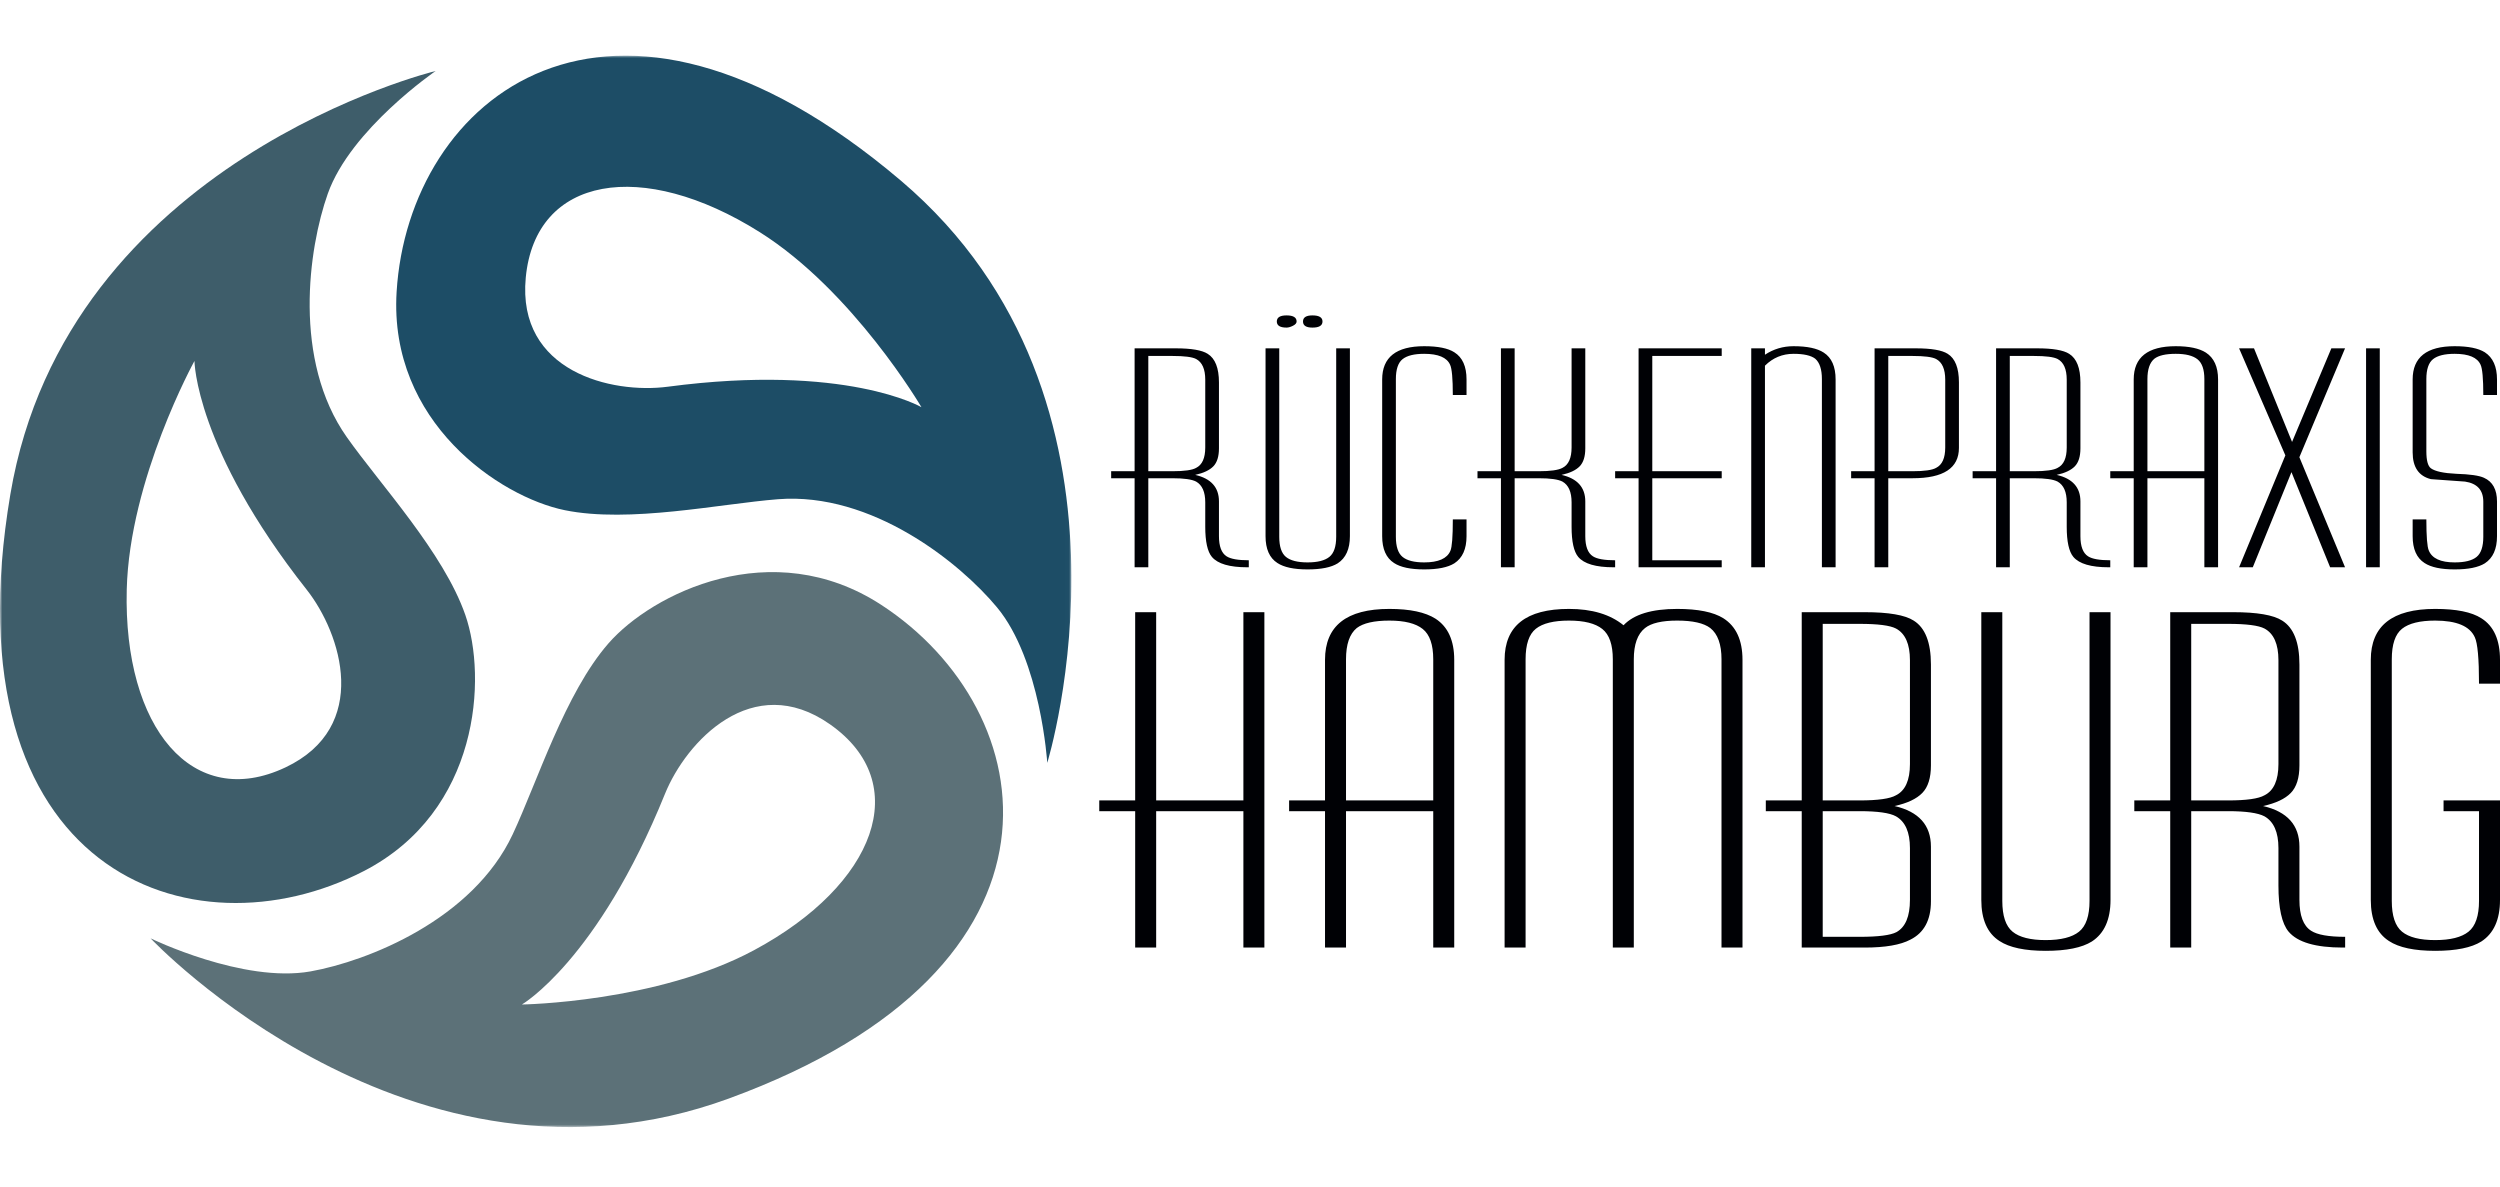 <?xml version="1.0" encoding="UTF-8"?> <svg xmlns="http://www.w3.org/2000/svg" xmlns:xlink="http://www.w3.org/1999/xlink" width="539px" height="256px" viewBox="0 0 539 256" version="1.1"><title>logo-rueckenpraxis</title><defs><polygon id="path-1" points="0 -0.001 230.99 -0.001 230.99 230.956 0 230.956"></polygon><polygon id="path-3" points="0 -0.001 230.99 -0.001 230.99 230.956 0 230.956"></polygon><polygon id="path-5" points="0 -0.001 230.99 -0.001 230.99 230.956 0 230.956"></polygon></defs><g id="logo-rueckenpraxis" stroke="none" stroke-width="1" fill="none" fill-rule="evenodd"><g id="rueckenpraxis-hamburg" transform="translate(0, 12)"><g id="Group-5"><g id="Fill-1-Clipped"><mask id="mask-2" fill="white"><use xlink:href="#path-1"></use></mask><g id="path-1"></g><path d="M162.562,192.866 C141.55,204.156 112.52,204.57 112.52,204.57 C112.52,204.57 128.804,195.125 143.369,159.158 C147.926,147.904 162.226,132.449 178.929,144.151 C197.004,156.815 188.921,178.703 162.562,192.866 Z M190,118.409 C166.403,103.041 140.566,115.971 131.191,126.705 C121.817,137.44 115.847,156.551 110.535,167.886 C101.919,186.269 79.306,195.22 66.975,197.43 C52.434,200.037 32.466,190.306 32.466,190.306 C32.466,190.306 88.581,249.919 157.141,224.841 C234.833,196.424 224.949,141.173 190,118.409 L190,118.409 Z" id="Fill-1" fill="#5C7178" fill-rule="nonzero" mask="url(#mask-2)"></path></g><g id="Fill-3-Clipped"><mask id="mask-4" fill="white"><use xlink:href="#path-3"></use></mask><g id="path-1"></g><path d="M61.544,153.451 C41.597,162.894 26.584,145.034 27.326,115.115 C27.918,91.263 41.926,65.825 41.926,65.825 C41.926,65.825 42.072,84.653 66.107,115.115 C73.627,124.645 79.975,144.724 61.544,153.451 Z M100.325,120.591 C95.639,107.129 81.992,92.483 74.775,82.254 C63.071,65.668 66.487,41.584 70.669,29.77 C75.601,15.841 93.937,3.301 93.937,3.301 C93.937,3.301 14.38,22.573 2.233,94.577 C-11.532,176.172 41.354,194.925 78.425,175.813 C103.454,162.909 105.01,134.052 100.325,120.591 L100.325,120.591 Z" id="Fill-3" fill="#3E5D6A" fill-rule="nonzero" mask="url(#mask-4)"></path></g><g id="Fill-4-Clipped"><mask id="mask-6" fill="white"><use xlink:href="#path-5"></use></mask><g id="path-1"></g><path d="M143.956,71.378 C131.922,72.97 111.426,68.162 113.353,47.856 C115.438,25.879 138.457,22.104 163.784,38.04 C183.973,50.744 198.666,75.792 198.666,75.792 C198.666,75.792 182.415,66.29 143.956,71.378 Z M194.258,26.969 C131.194,-26.584 88.042,9.293 85.509,50.934 C83.798,79.048 107.794,95.14 121.756,97.995 C135.717,100.85 155.278,96.606 167.755,95.631 C187.989,94.051 206.936,109.3 214.946,118.936 C224.392,130.298 225.791,152.472 225.791,152.472 C225.791,152.472 249.909,74.226 194.258,26.969 L194.258,26.969 Z" id="Fill-4" fill="#1D4D66" fill-rule="nonzero" mask="url(#mask-6)"></path></g></g><path d="M517.881,123.561 C519.356,122.387 521.735,121.8 525.021,121.8 C529.647,121.8 532.496,123.001 533.57,125.399 C534.173,126.666 534.475,129.999 534.475,135.395 L539,135.395 L539,130.259 C539,125.963 537.658,122.976 534.978,121.297 C532.899,119.954 529.58,119.283 525.021,119.283 C515.769,119.283 511.144,122.943 511.144,130.259 L511.144,182.023 C511.144,186.253 512.451,189.208 515.065,190.885 C517.21,192.295 520.529,193 525.021,193 C529.512,193 532.831,192.328 534.978,190.986 C537.658,189.241 539,186.253 539,182.023 L539,160.572 L526.831,160.572 L526.831,162.888 L534.475,162.888 L534.475,182.224 C534.475,185.447 533.721,187.663 532.212,188.871 C530.703,190.08 528.306,190.684 525.021,190.684 C521.735,190.684 519.356,190.081 517.881,188.875 C516.406,187.667 515.669,185.455 515.669,182.237 L515.669,130.147 C515.669,126.93 516.406,124.734 517.881,123.561 Z M472.425,160.572 L472.425,122.505 L480.37,122.505 C484.325,122.505 486.94,122.84 488.214,123.509 C490.225,124.582 491.231,126.859 491.231,130.34 L491.231,152.738 C491.231,156.22 490.225,158.464 488.214,159.468 C486.94,160.204 484.325,160.572 480.37,160.572 L472.425,160.572 Z M495.757,182.023 L495.757,170.542 C495.757,165.91 493.142,162.989 487.913,161.781 C490.661,161.177 492.655,160.238 493.896,158.961 C495.137,157.686 495.757,155.705 495.757,153.019 L495.757,131.266 C495.757,126.5 494.515,123.346 492.036,121.8 C490.158,120.592 486.638,119.987 481.477,119.987 L467.9,119.987 L467.9,160.572 L460.156,160.572 L460.156,162.888 L467.9,162.888 L467.9,192.295 L472.425,192.295 L472.425,162.888 L480.37,162.888 C484.191,162.888 486.806,163.258 488.214,163.997 C490.225,165.139 491.231,167.421 491.231,170.844 L491.231,178.901 C491.231,183.803 491.964,187.126 493.428,188.871 C495.357,191.154 499.253,192.295 505.113,192.295 L505.612,192.295 L505.612,189.979 C502.057,189.979 499.612,189.544 498.271,188.67 C496.594,187.596 495.757,185.381 495.757,182.023 Z M450.502,182.224 C450.502,185.447 449.748,187.663 448.24,188.871 C446.73,190.08 444.333,190.684 441.049,190.684 C437.763,190.684 435.382,190.08 433.909,188.871 C432.433,187.663 431.697,185.447 431.697,182.224 L431.697,119.987 L427.17,119.987 L427.17,182.023 C427.17,186.253 428.477,189.208 431.092,190.885 C433.237,192.295 436.557,193 441.049,193 C445.54,193 448.859,192.328 451.005,190.986 C453.686,189.241 455.027,186.253 455.027,182.023 L455.027,119.987 L450.502,119.987 L450.502,182.224 Z M411.784,152.738 C411.784,156.22 410.778,158.464 408.767,159.468 C407.492,160.204 404.878,160.572 400.923,160.572 L392.978,160.572 L392.978,122.505 L400.923,122.505 C404.878,122.505 407.492,122.84 408.767,123.509 C410.778,124.582 411.784,126.859 411.784,130.34 L411.784,152.738 Z M408.767,163.997 C410.778,165.139 411.784,167.421 411.784,170.844 L411.784,182.023 C411.784,185.582 410.811,187.899 408.867,188.971 C407.593,189.643 404.946,189.979 400.923,189.979 L392.978,189.979 L392.978,162.888 L400.923,162.888 C404.81,162.888 407.425,163.258 408.767,163.997 Z M412.588,121.8 C410.711,120.592 407.191,119.987 402.029,119.987 L388.452,119.987 L388.452,160.572 L380.709,160.572 L380.709,162.888 L388.452,162.888 L388.452,192.295 L402.029,192.295 C406.454,192.295 409.738,191.726 411.885,190.584 C414.834,189.107 416.309,186.354 416.309,182.325 L416.309,170.542 C416.309,165.91 413.694,162.989 408.465,161.781 C411.214,161.177 413.207,160.238 414.449,158.961 C415.689,157.686 416.309,155.705 416.309,153.019 L416.309,131.266 C416.309,126.5 415.068,123.346 412.588,121.8 Z M371.558,121.297 C369.411,119.954 366.093,119.283 361.602,119.283 C356.104,119.283 352.249,120.458 350.036,122.807 C347.153,120.458 343.231,119.283 338.271,119.283 C329.018,119.283 324.392,122.943 324.392,130.259 L324.392,192.295 L328.917,192.295 L328.917,130.147 C328.917,126.93 329.654,124.734 331.13,123.561 C332.604,122.387 334.984,121.8 338.271,121.8 C341.555,121.8 343.952,122.404 345.461,123.612 C346.969,124.818 347.723,126.996 347.723,130.147 L347.723,192.295 L352.249,192.295 L352.249,130.147 C352.249,126.93 353.054,124.685 354.662,123.41 C356.003,122.337 358.316,121.8 361.602,121.8 C364.954,121.8 367.334,122.337 368.741,123.41 C370.352,124.685 371.156,126.93 371.156,130.147 L371.156,192.295 L375.681,192.295 L375.681,130.259 C375.681,126.03 374.306,123.043 371.558,121.297 Z M309.006,160.572 L290.2,160.572 L290.2,130.136 C290.2,126.923 290.969,124.679 292.512,123.407 C293.92,122.337 296.266,121.8 299.552,121.8 C302.836,121.8 305.234,122.403 306.742,123.608 C308.251,124.813 309.006,126.99 309.006,130.136 L309.006,160.572 Z M309.508,121.397 C307.296,119.987 303.977,119.283 299.552,119.283 C290.299,119.283 285.674,122.943 285.674,130.259 L285.674,160.572 L277.931,160.572 L277.931,162.888 L285.674,162.888 L285.674,192.295 L290.2,192.295 L290.2,162.888 L309.006,162.888 L309.006,192.295 L313.531,192.295 L313.531,130.259 C313.531,126.098 312.189,123.143 309.508,121.397 Z M268.075,160.572 L249.269,160.572 L249.269,119.987 L244.743,119.987 L244.743,160.572 L237,160.572 L237,162.888 L244.743,162.888 L244.743,192.295 L249.269,192.295 L249.269,162.888 L268.075,162.888 L268.075,192.295 L272.6,192.295 L272.6,119.987 L268.075,119.987 L268.075,160.572 Z M522.729,109.386 C524.129,110.306 526.296,110.766 529.228,110.766 C532.16,110.766 534.327,110.328 535.728,109.454 C537.478,108.315 538.354,106.368 538.354,103.61 L538.354,96.126 C538.354,93.542 537.412,91.837 535.531,91.004 C534.481,90.524 532.489,90.239 529.556,90.15 C526.842,90.021 525.026,89.627 524.107,88.97 C523.451,88.489 523.122,87.263 523.122,85.293 L523.122,69.732 C523.122,67.633 523.604,66.2 524.567,65.433 C525.529,64.667 527.083,64.284 529.228,64.284 C532.249,64.284 534.109,65.068 534.809,66.633 C535.203,67.46 535.4,69.636 535.4,73.159 L538.354,73.159 L538.354,69.807 C538.354,67.045 537.478,65.095 535.728,63.955 C534.327,63.079 532.16,62.641 529.228,62.641 C523.189,62.641 520.168,65.029 520.168,69.807 L520.168,85.52 C520.168,88.72 521.481,90.648 524.107,91.305 C526.558,91.481 529.008,91.657 531.461,91.831 C534.087,92.225 535.4,93.672 535.4,96.171 L535.4,103.731 C535.4,105.835 534.918,107.282 533.956,108.071 C532.993,108.86 531.416,109.254 529.228,109.254 C526.208,109.254 524.348,108.399 523.648,106.689 C523.297,105.901 523.122,103.666 523.122,99.984 L520.168,99.984 L520.168,103.6 C520.168,106.361 521.022,108.291 522.729,109.386 Z M510.123,110.306 L513.078,110.306 L513.078,63.101 L510.123,63.101 L510.123,110.306 Z M485.701,110.306 L494.038,89.793 L502.377,110.306 L505.593,110.306 L495.746,86.572 L505.593,63.101 L502.639,63.101 L494.169,83.284 L485.963,63.101 L482.746,63.101 L492.725,86.178 L482.746,110.306 L485.701,110.306 Z M462.984,69.727 C462.984,67.629 463.487,66.164 464.494,65.332 C465.413,64.634 466.945,64.284 469.09,64.284 C471.234,64.284 472.8,64.677 473.784,65.464 C474.769,66.251 475.261,67.672 475.261,69.727 L475.261,89.597 L462.984,89.597 L462.984,69.727 Z M462.984,110.306 L462.984,91.108 L475.261,91.108 L475.261,110.306 L478.216,110.306 L478.216,69.807 C478.216,67.089 477.34,65.161 475.589,64.02 C474.145,63.101 471.979,62.641 469.09,62.641 C463.05,62.641 460.029,65.029 460.029,69.807 L460.029,89.597 L454.974,89.597 L454.974,91.108 L460.029,91.108 L460.029,110.306 L462.984,110.306 Z M433.309,64.744 L438.495,64.744 C441.077,64.744 442.784,64.963 443.616,65.399 C444.929,66.1 445.586,67.587 445.586,69.859 L445.586,84.481 C445.586,86.755 444.929,88.22 443.616,88.875 C442.784,89.356 441.077,89.597 438.495,89.597 L433.309,89.597 L433.309,64.744 Z M430.354,110.306 L433.309,110.306 L433.309,91.108 L438.495,91.108 C440.99,91.108 442.697,91.349 443.616,91.831 C444.929,92.577 445.586,94.067 445.586,96.302 L445.586,101.561 C445.586,104.762 446.063,106.932 447.02,108.071 C448.28,109.561 450.823,110.306 454.648,110.306 L454.975,110.306 L454.975,108.794 C452.654,108.794 451.056,108.51 450.181,107.939 C449.087,107.238 448.54,105.792 448.54,103.6 L448.54,96.105 C448.54,93.08 446.833,91.174 443.419,90.386 C445.213,89.991 446.515,89.378 447.326,88.544 C448.134,87.712 448.54,86.419 448.54,84.665 L448.54,70.464 C448.54,67.352 447.73,65.293 446.111,64.284 C444.885,63.495 442.587,63.101 439.217,63.101 L430.354,63.101 L430.354,89.597 L425.299,89.597 L425.299,91.108 L430.354,91.108 L430.354,110.306 Z M419.391,84.481 C419.391,86.755 418.734,88.22 417.421,88.875 C416.589,89.356 414.882,89.597 412.3,89.597 L407.112,89.597 L407.112,64.744 L412.3,64.744 C414.882,64.744 416.589,64.963 417.421,65.399 C418.734,66.1 419.391,67.587 419.391,69.859 L419.391,84.481 Z M419.916,64.279 C418.69,63.494 416.391,63.101 413.022,63.101 L404.159,63.101 L404.159,89.597 L399.104,89.597 L399.104,91.108 L404.159,91.108 L404.159,110.306 L407.112,110.306 L407.112,91.108 L412.365,91.108 C419.018,91.108 422.345,88.927 422.345,84.564 L422.345,70.43 C422.345,67.333 421.534,65.283 419.916,64.279 Z M391.357,65.335 C392.319,66.167 392.801,67.633 392.801,69.732 L392.801,110.306 L395.756,110.306 L395.756,69.807 C395.756,67.045 394.902,65.117 393.196,64.02 C391.794,63.101 389.627,62.641 386.695,62.641 C384.419,62.641 382.363,63.255 380.524,64.48 L380.524,63.101 L377.569,63.101 L377.569,110.306 L380.524,110.306 L380.524,66.844 C382.23,65.137 384.288,64.284 386.695,64.284 C388.884,64.284 390.437,64.634 391.357,65.335 Z M353.278,110.306 L371.202,110.306 L371.202,108.794 L356.233,108.794 L356.233,91.108 L371.202,91.108 L371.202,89.597 L356.233,89.597 L356.233,64.744 L371.202,64.744 L371.202,63.101 L353.278,63.101 L353.278,89.597 L348.223,89.597 L348.223,91.108 L353.278,91.108 L353.278,110.306 Z M326.557,110.306 L326.557,91.108 L331.743,91.108 C334.238,91.108 335.945,91.349 336.864,91.831 C338.178,92.577 338.834,94.067 338.834,96.302 L338.834,101.561 C338.834,104.762 339.313,106.932 340.268,108.071 C341.528,109.561 344.071,110.306 347.897,110.306 L348.223,110.306 L348.223,108.794 C345.902,108.794 344.306,108.51 343.43,107.939 C342.335,107.238 341.788,105.792 341.788,103.6 L341.788,96.105 C341.788,93.08 340.081,91.174 336.668,90.386 C338.462,89.991 339.764,89.378 340.574,88.544 C341.384,87.712 341.788,86.419 341.788,84.665 L341.788,63.101 L338.834,63.101 L338.834,84.468 C338.834,86.747 338.178,88.216 336.864,88.873 C335.988,89.356 334.281,89.597 331.743,89.597 L326.557,89.597 L326.557,63.101 L323.602,63.101 L323.602,89.597 L318.547,89.597 L318.547,91.108 L323.602,91.108 L323.602,110.306 L326.557,110.306 Z M313.557,63.955 C312.2,63.079 310.034,62.641 307.058,62.641 C301.017,62.641 297.997,65.029 297.997,69.807 L297.997,103.6 C297.997,106.361 298.85,108.291 300.558,109.386 C301.958,110.306 304.125,110.766 307.058,110.766 C309.989,110.766 312.156,110.328 313.557,109.452 C315.308,108.312 316.184,106.361 316.184,103.6 L316.184,99.984 L313.229,99.984 C313.229,103.71 313.054,105.966 312.704,106.755 C312.003,108.422 310.121,109.254 307.058,109.254 C304.912,109.254 303.358,108.86 302.396,108.073 C301.433,107.285 300.951,105.84 300.951,103.74 L300.951,69.732 C300.951,67.633 301.433,66.2 302.396,65.433 C303.358,64.667 304.912,64.284 307.058,64.284 C310.077,64.284 311.938,65.068 312.638,66.633 C313.032,67.46 313.229,69.636 313.229,73.159 L316.184,73.159 L316.184,69.807 C316.184,67.002 315.308,65.052 313.557,63.955 Z M288.412,109.452 C290.162,108.312 291.038,106.361 291.038,103.6 L291.038,63.101 L288.084,63.101 L288.084,103.731 C288.084,105.835 287.591,107.282 286.607,108.071 C285.621,108.86 284.057,109.254 281.912,109.254 C279.768,109.254 278.213,108.86 277.251,108.071 C276.288,107.282 275.807,105.835 275.807,103.731 L275.807,63.101 L272.852,63.101 L272.852,103.6 C272.852,106.361 273.706,108.291 275.413,109.386 C276.813,110.306 278.979,110.766 281.912,110.766 C284.844,110.766 287.011,110.328 288.412,109.452 Z M277.382,58.63 C277.777,58.63 278.236,58.498 278.761,58.235 C279.285,57.973 279.549,57.666 279.549,57.315 C279.549,56.439 278.826,56 277.382,56 C275.981,56 275.281,56.439 275.281,57.315 C275.281,58.192 275.981,58.63 277.382,58.63 Z M282.963,58.63 C284.407,58.63 285.129,58.192 285.129,57.315 C285.129,56.439 284.407,56 282.963,56 C281.605,56 280.927,56.439 280.927,57.315 C280.927,58.192 281.605,58.63 282.963,58.63 Z M247.575,64.744 L252.762,64.744 C255.344,64.744 257.051,64.963 257.883,65.399 C259.196,66.1 259.853,67.587 259.853,69.859 L259.853,84.481 C259.853,86.755 259.196,88.22 257.883,88.875 C257.051,89.356 255.344,89.597 252.762,89.597 L247.575,89.597 L247.575,64.744 Z M244.621,110.306 L247.575,110.306 L247.575,91.108 L252.762,91.108 C255.257,91.108 256.964,91.349 257.883,91.831 C259.196,92.577 259.853,94.067 259.853,96.302 L259.853,101.561 C259.853,104.762 260.331,106.932 261.287,108.071 C262.547,109.561 265.089,110.306 268.915,110.306 L269.241,110.306 L269.241,108.794 C266.921,108.794 265.324,108.51 264.448,107.939 C263.354,107.238 262.807,105.792 262.807,103.6 L262.807,96.105 C262.807,93.08 261.1,91.174 257.686,90.386 C259.48,89.991 260.782,89.378 261.592,88.544 C262.402,87.712 262.807,86.419 262.807,84.665 L262.807,70.464 C262.807,67.352 261.997,65.293 260.378,64.284 C259.152,63.495 256.854,63.101 253.484,63.101 L244.621,63.101 L244.621,89.597 L239.565,89.597 L239.565,91.108 L244.621,91.108 L244.621,110.306 L244.621,110.306 Z" id="Fill-6" fill="#000105" fill-rule="nonzero"></path></g></g></svg> 
